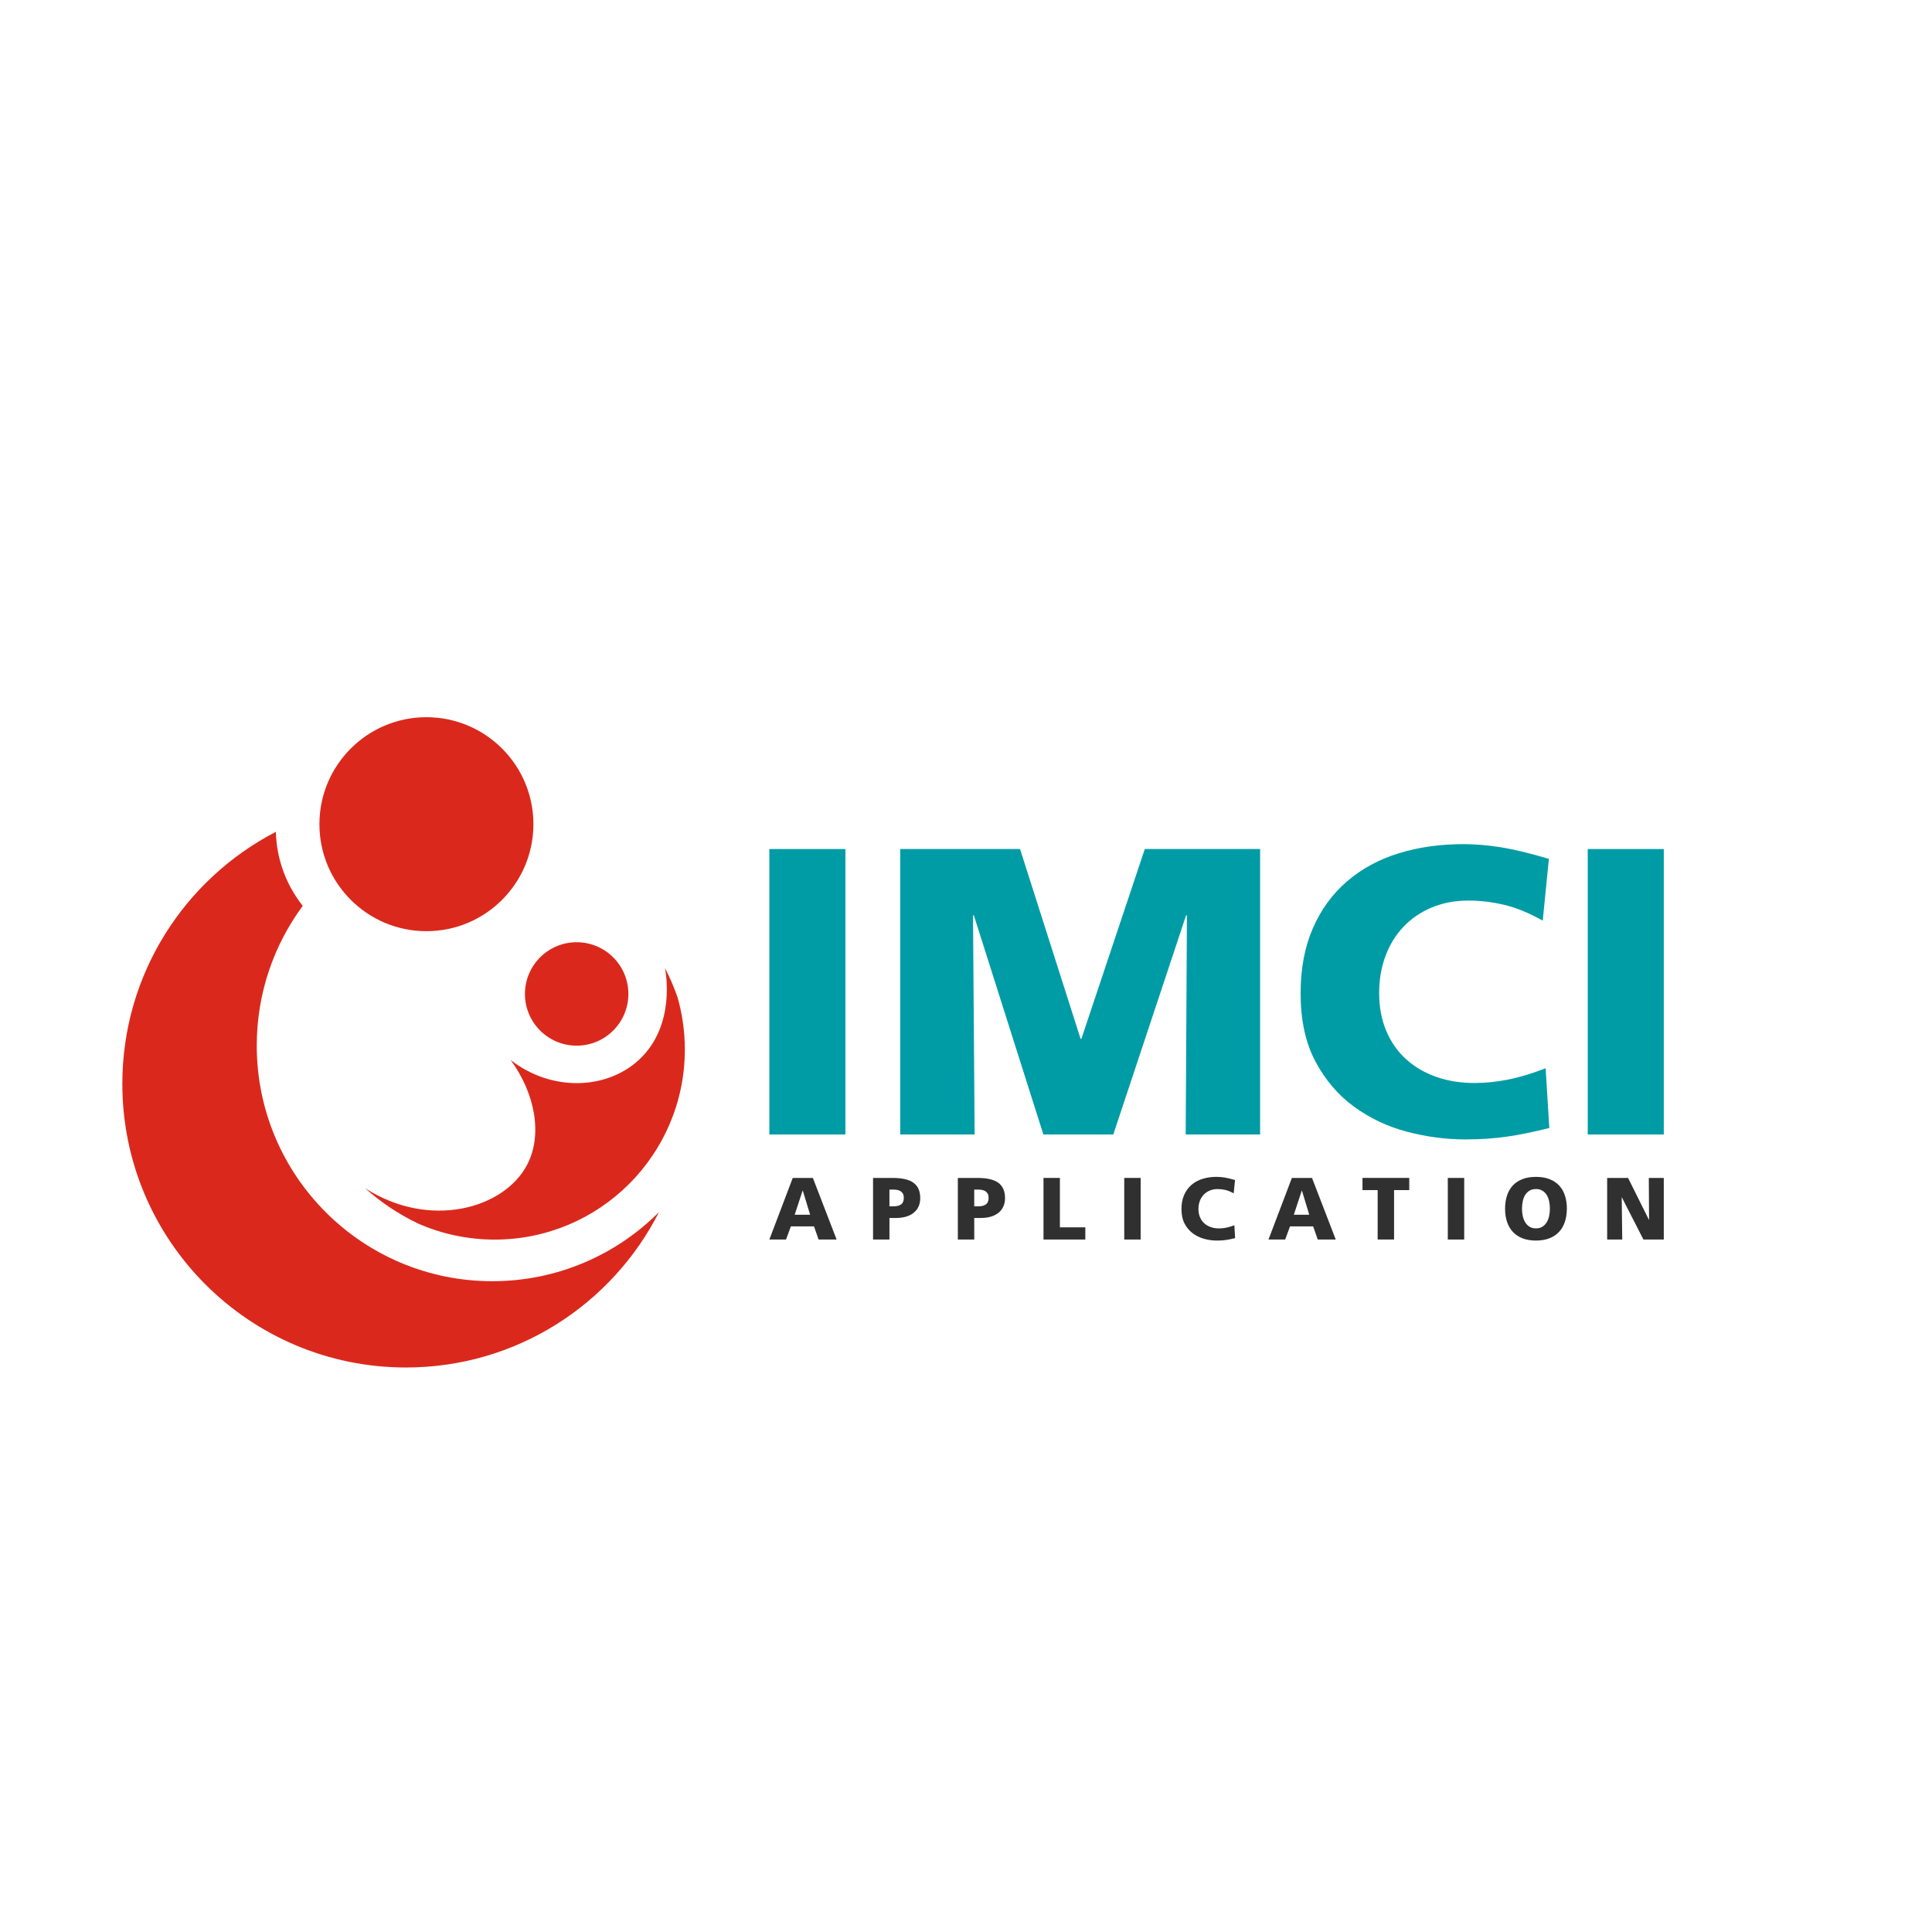 <?xml version="1.0" encoding="utf-8"?>
<!-- Generator: Adobe Illustrator 26.3.1, SVG Export Plug-In . SVG Version: 6.00 Build 0)  -->
<svg version="1.1" id="Layer_1" xmlns="http://www.w3.org/2000/svg" xmlns:xlink="http://www.w3.org/1999/xlink" x="0px" y="0px"
	 viewBox="0 0 1080 1080" style="enable-background:new 0 0 1080 1080;" xml:space="preserve">
<style type="text/css">
	.st0{fill-rule:evenodd;clip-rule:evenodd;fill:#DA291C;}
	.st1{fill:#009CA6;}
	.st2{fill:#303030;}
</style>
<g>
	<g>
		<g>
			<path class="st0" d="M382.83,586.67c0,58.7-47.59,106.27-106.29,106.27c-15.26,0-29.75-3.21-42.87-9.01
				c-10.39-4.95-20.38-11.5-29.61-19.74c36,23.19,77.77,11.6,90.65-13.16c8.71-16.75,4.4-39.87-9.27-58.49
				c22.7,17.7,53.37,16.79,71.64,0c21.15-19.43,14.9-50.18,14.62-51.43c2.76,5.36,5.12,10.82,7.03,16.34
				c0.02,0.04,0.04,0.09,0.04,0.15C381.42,566.84,382.83,576.59,382.83,586.67z"/>
			<circle class="st0" cx="322.36" cy="555.62" r="28.91"/>
			<circle class="st0" cx="238.37" cy="460.73" r="59.81"/>
			<path class="st0" d="M275.2,716.2c-72.72,0-131.67-58.95-131.67-131.67c0-29.26,9.56-56.28,25.7-78.14
				c-4.87-6.23-9.06-13.54-11.78-22.09c-2.16-6.8-3.07-13.34-3.24-19.3c-50.97,26.37-85.82,79.54-85.82,140.88
				c0,87.57,70.99,158.56,158.56,158.56c61.77,0,115.26-35.34,141.44-86.88C344.55,701.43,311.6,716.2,275.2,716.2z"/>
		</g>
	</g>
</g>
<g>
	<g>
		<path class="st1" d="M430.07,634.19V474.61h42.52v159.58H430.07z"/>
		<path class="st1" d="M662.81,634.19l0.69-122.54h-0.46l-40.7,122.54h-39.09l-38.87-122.54h-0.46l0.91,122.54h-41.61V474.61h66.99
			l33.84,106.08h0.46l35.44-106.08h64.47v159.58H662.81z"/>
		<path class="st1" d="M841.94,635.45c-7.09,0.99-14.67,1.49-22.75,1.49c-10.97,0-21.91-1.45-32.81-4.34
			c-10.9-2.89-20.77-7.58-29.61-14.06c-8.84-6.48-16-14.9-21.49-25.26c-5.49-10.36-8.23-23.01-8.23-37.95
			c0-13.87,2.29-26.02,6.86-36.47c4.57-10.44,10.93-19.17,19.09-26.18c8.15-7.01,17.75-12.23,28.81-15.66
			c11.05-3.43,23.13-5.14,36.24-5.14c6.55,0,13.45,0.57,20.69,1.71c7.24,1.14,16.27,3.32,27.09,6.52l-3.43,34.52
			c-7.93-4.42-15.24-7.39-21.95-8.92c-6.71-1.52-13.18-2.29-19.43-2.29c-7.62,0-14.52,1.3-20.69,3.89
			c-6.17,2.59-11.43,6.17-15.77,10.75c-4.34,4.57-7.7,10.02-10.06,16.35c-2.36,6.33-3.54,13.23-3.54,20.69
			c0,7.93,1.33,15.01,4,21.26c2.66,6.25,6.36,11.51,11.09,15.78c4.72,4.27,10.32,7.54,16.8,9.83c6.48,2.29,13.6,3.43,21.38,3.43
			c5.94,0,12.08-0.61,18.4-1.83c6.32-1.22,13.45-3.35,21.38-6.4l2.06,33.38C857.06,632.82,849.03,634.46,841.94,635.45z"/>
		<path class="st1" d="M887.55,634.19V474.61h42.52v159.58H887.55z"/>
	</g>
	<g>
		<path class="st2" d="M457.6,692.9l-2.57-7.35h-12.92l-2.71,7.35h-9.32l13.07-34.43h11.25l13.27,34.43H457.6z M448.77,665.57h-0.1
			l-4.44,13.47h8.63L448.77,665.57z"/>
		<path class="st2" d="M513.48,674.45c-0.63,1.38-1.53,2.55-2.71,3.5s-2.61,1.68-4.29,2.17c-1.68,0.49-3.57,0.74-5.67,0.74h-3.6
			v12.04h-9.17v-34.43h10.9c5.36,0,9.28,0.91,11.76,2.74c2.48,1.83,3.72,4.68,3.72,8.56C514.42,671.51,514.1,673.07,513.48,674.45z
			 M504.77,667.35c-0.31-0.59-0.73-1.06-1.26-1.41c-0.53-0.35-1.14-0.59-1.85-0.74c-0.71-0.15-1.45-0.22-2.24-0.22h-2.22v9.37h2.27
			c1.84,0,3.26-0.37,4.27-1.11c1-0.74,1.5-1.95,1.5-3.63C505.24,668.7,505.09,667.94,504.77,667.35z"/>
		<path class="st2" d="M560.88,674.45c-0.63,1.38-1.53,2.55-2.71,3.5c-1.18,0.95-2.61,1.68-4.29,2.17
			c-1.68,0.49-3.57,0.74-5.67,0.74h-3.6v12.04h-9.17v-34.43h10.9c5.36,0,9.28,0.91,11.76,2.74c2.48,1.83,3.72,4.68,3.72,8.56
			C561.82,671.51,561.5,673.07,560.88,674.45z M552.17,667.35c-0.31-0.59-0.73-1.06-1.26-1.41c-0.53-0.35-1.14-0.59-1.85-0.74
			c-0.71-0.15-1.45-0.22-2.24-0.22h-2.22v9.37h2.27c1.84,0,3.26-0.37,4.27-1.11c1-0.74,1.5-1.95,1.5-3.63
			C552.64,668.7,552.49,667.94,552.17,667.35z"/>
		<path class="st2" d="M583.32,692.9v-34.43h9.17v27.62h14.21v6.81H583.32z"/>
		<path class="st2" d="M628.46,692.9v-34.43h9.17v34.43H628.46z"/>
		<path class="st2" d="M685.25,693.17c-1.53,0.21-3.17,0.32-4.91,0.32c-2.37,0-4.73-0.31-7.08-0.94c-2.35-0.63-4.48-1.64-6.39-3.03
			c-1.91-1.4-3.45-3.21-4.64-5.45c-1.18-2.24-1.78-4.96-1.78-8.19c0-2.99,0.49-5.61,1.48-7.87c0.99-2.25,2.36-4.13,4.12-5.65
			c1.76-1.51,3.83-2.64,6.21-3.38c2.38-0.74,4.99-1.11,7.82-1.11c1.41,0,2.9,0.12,4.46,0.37c1.56,0.25,3.51,0.72,5.85,1.41
			l-0.74,7.45c-1.71-0.95-3.29-1.6-4.73-1.92c-1.45-0.33-2.84-0.49-4.19-0.49c-1.64,0-3.13,0.28-4.46,0.84
			c-1.33,0.56-2.47,1.33-3.4,2.32c-0.94,0.99-1.66,2.16-2.17,3.53c-0.51,1.36-0.76,2.85-0.76,4.46c0,1.71,0.29,3.24,0.86,4.59
			c0.58,1.35,1.37,2.48,2.39,3.4c1.02,0.92,2.23,1.63,3.63,2.12c1.4,0.49,2.94,0.74,4.61,0.74c1.28,0,2.61-0.13,3.97-0.39
			c1.36-0.26,2.9-0.72,4.61-1.38l0.44,7.2C688.51,692.6,686.78,692.95,685.25,693.17z"/>
		<path class="st2" d="M736.62,692.9l-2.57-7.35h-12.92l-2.71,7.35h-9.32l13.07-34.43h11.25l13.27,34.43H736.62z M727.79,665.57
			h-0.1l-4.44,13.47h8.63L727.79,665.57z"/>
		<path class="st2" d="M779.29,665.27v27.62h-9.17v-27.62h-8.48v-6.81h26.14v6.81H779.29z"/>
		<path class="st2" d="M809.33,692.9v-34.43h9.17v34.43H809.33z"/>
		<path class="st2" d="M874.75,683.08c-0.74,2.2-1.84,4.08-3.3,5.62c-1.46,1.55-3.27,2.73-5.42,3.55c-2.15,0.82-4.63,1.23-7.42,1.23
			c-2.83,0-5.31-0.41-7.45-1.23c-2.14-0.82-3.94-2.01-5.4-3.55c-1.46-1.55-2.57-3.42-3.3-5.62c-0.74-2.2-1.11-4.67-1.11-7.4
			c0-2.66,0.35-5.1,1.06-7.3c0.71-2.2,1.78-4.08,3.21-5.62c1.43-1.55,3.22-2.74,5.38-3.6c2.15-0.85,4.69-1.28,7.62-1.28
			c2.93,0,5.47,0.43,7.62,1.28c2.15,0.86,3.95,2.06,5.38,3.6c1.43,1.55,2.5,3.42,3.21,5.62c0.71,2.2,1.06,4.64,1.06,7.3
			C875.86,678.41,875.49,680.88,874.75,683.08z M865.93,671.29c-0.31-1.35-0.79-2.51-1.43-3.48c-0.64-0.97-1.45-1.73-2.42-2.29
			c-0.97-0.56-2.13-0.84-3.48-0.84c-1.35,0-2.51,0.28-3.48,0.84c-0.97,0.56-1.78,1.33-2.42,2.29c-0.64,0.97-1.12,2.13-1.43,3.48
			c-0.31,1.35-0.47,2.81-0.47,4.39c0,1.38,0.14,2.73,0.42,4.04c0.28,1.32,0.73,2.49,1.36,3.53c0.62,1.04,1.43,1.87,2.42,2.49
			c0.99,0.63,2.19,0.94,3.6,0.94c1.41,0,2.61-0.31,3.6-0.94c0.99-0.63,1.79-1.45,2.42-2.49c0.62-1.04,1.08-2.21,1.36-3.53
			c0.28-1.32,0.42-2.66,0.42-4.04C866.39,674.1,866.24,672.64,865.93,671.29z"/>
		<path class="st2" d="M918.68,692.9l-12.03-23.53h-0.1l0.29,23.53h-8.43v-34.43h11.69l11.64,23.38h0.1l-0.15-23.38h8.38v34.43
			H918.68z"/>
	</g>
</g>
</svg>

